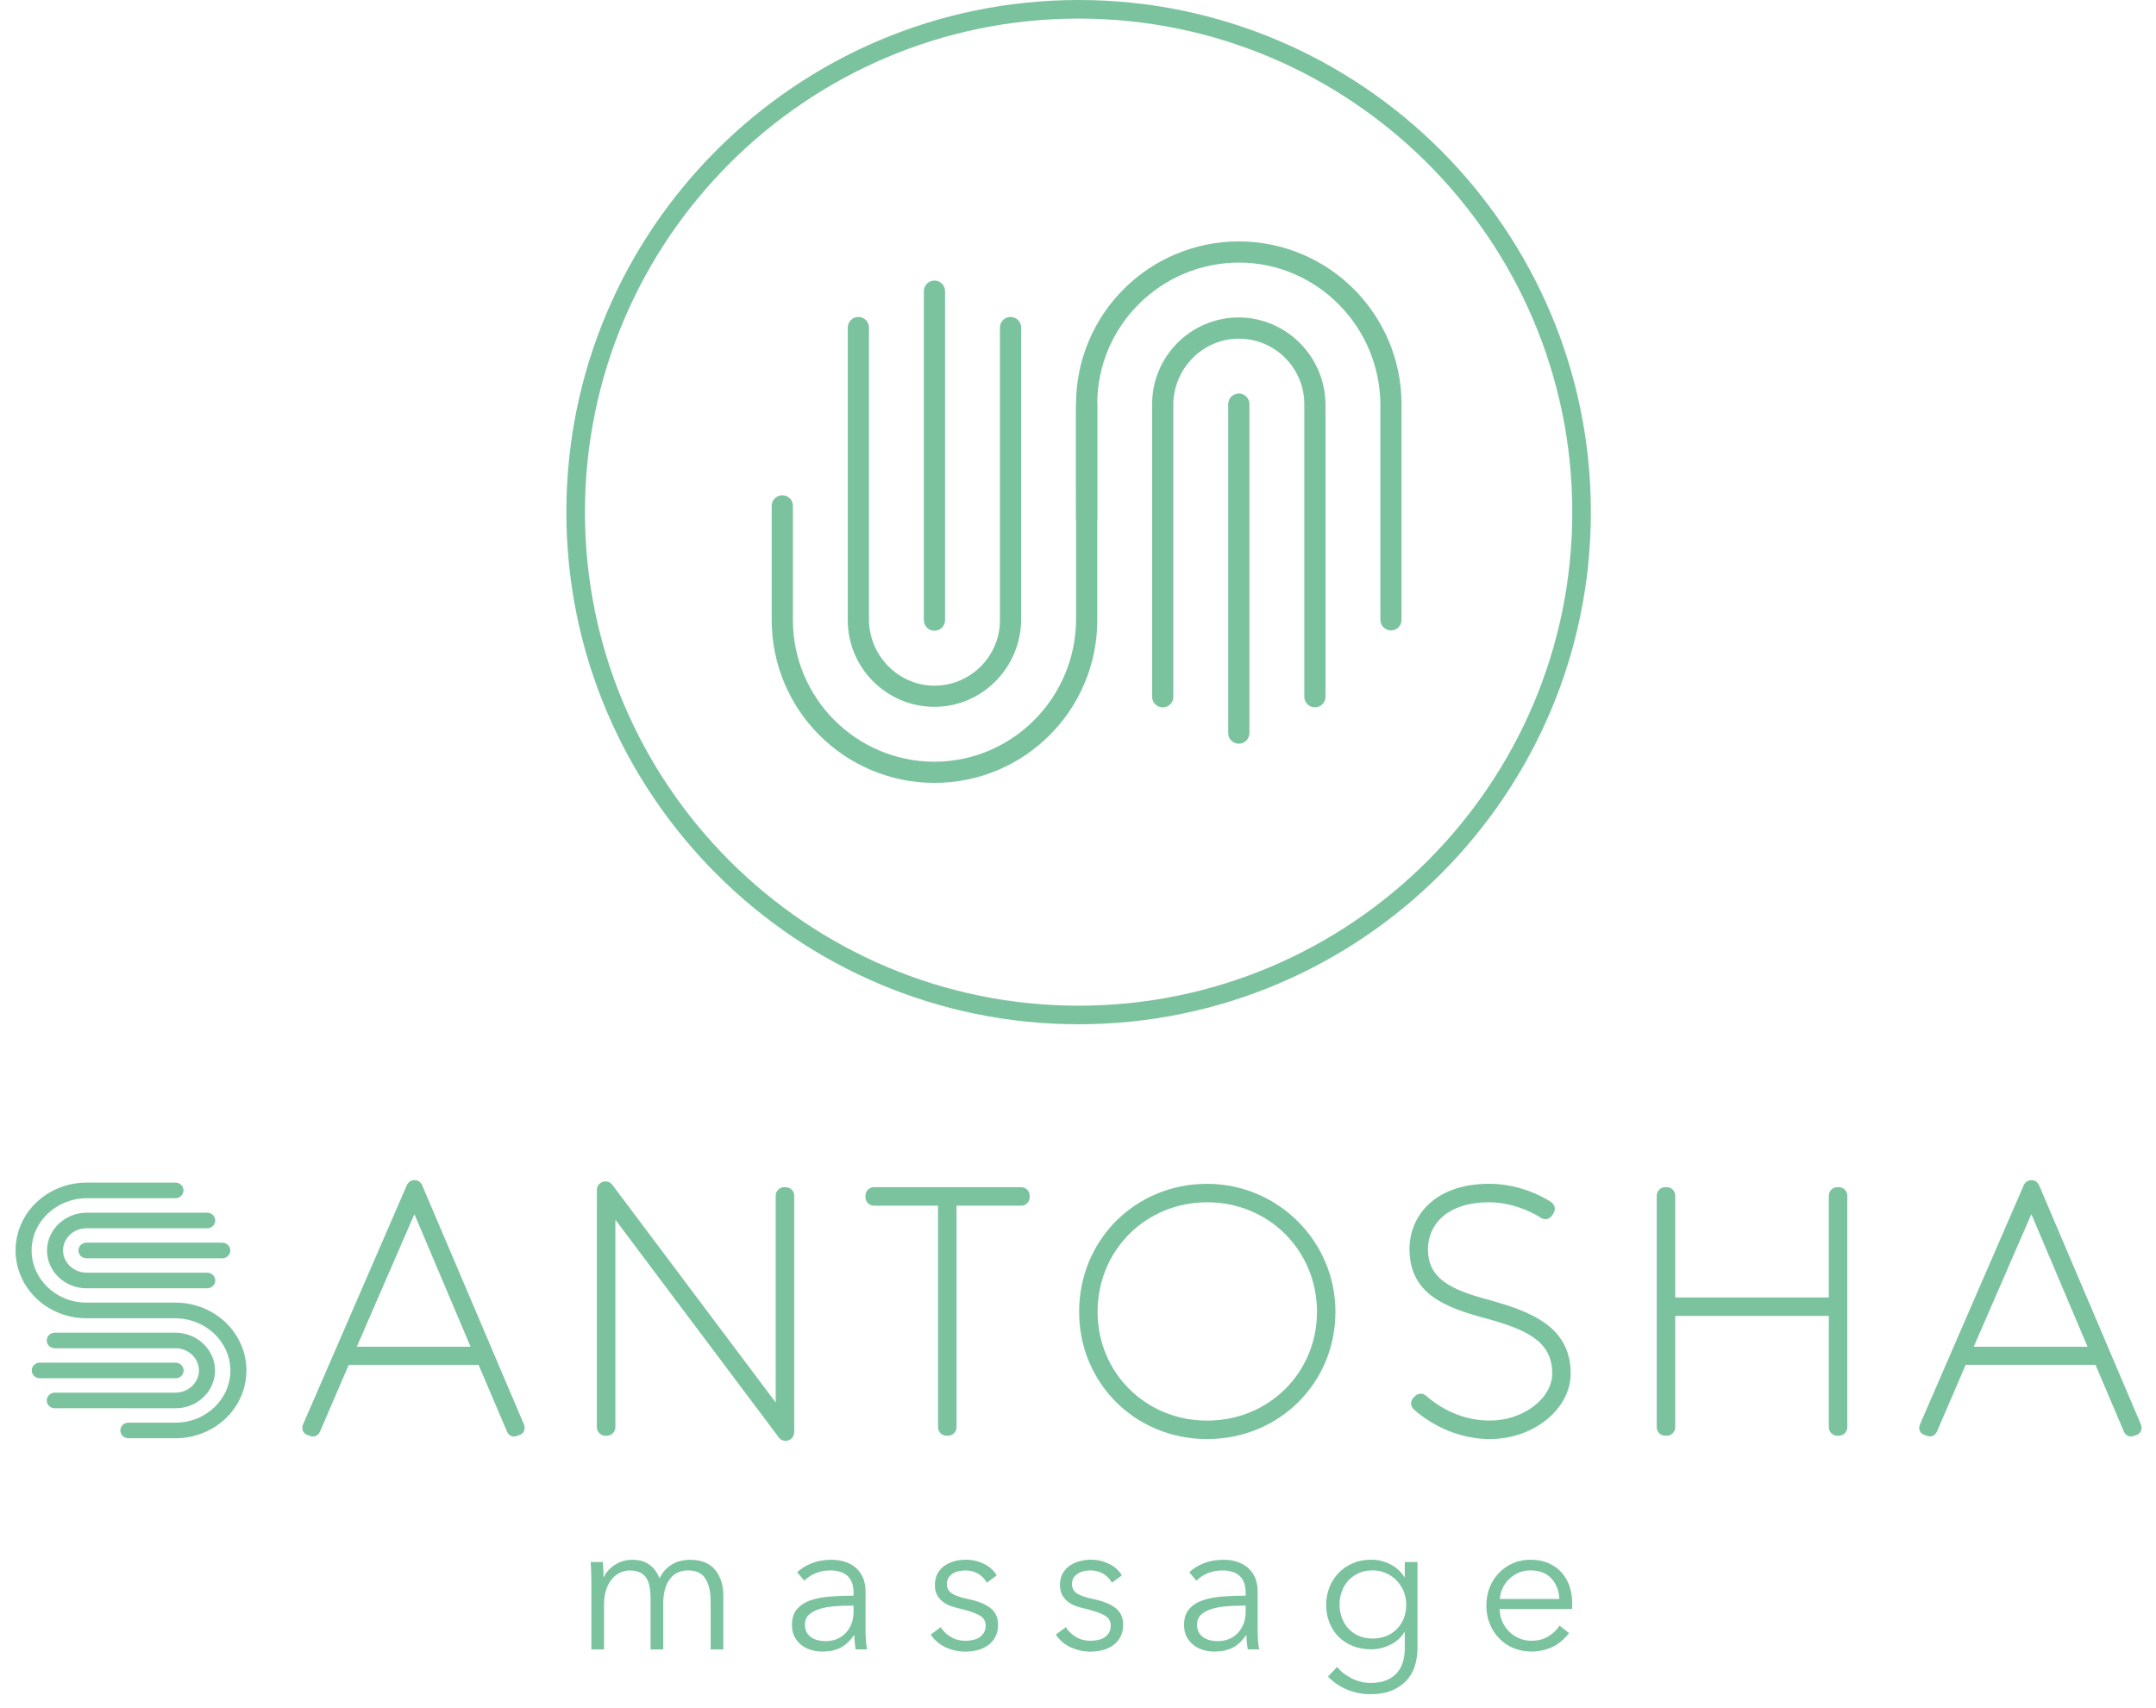 <?xml version="1.0" encoding="utf-8"?>
<!-- Generator: Adobe Illustrator 25.2.0, SVG Export Plug-In . SVG Version: 6.00 Build 0)  -->
<svg version="1.1" id="Laag_1" xmlns="http://www.w3.org/2000/svg" xmlns:xlink="http://www.w3.org/1999/xlink" x="0px" y="0px"
	 viewBox="0 0 508.05 402.51" style="enable-background:new 0 0 508.05 402.51;" xml:space="preserve">
<style type="text/css">
	.st0{fill:#7BC39E;}
	.st1{fill:#225B6E;}
	.st2{fill:none;stroke:#3BA0A1;stroke-width:1.441;stroke-linecap:round;stroke-linejoin:round;stroke-miterlimit:10;}
	.st3{fill:#FFFFFF;}
</style>
<g>
	<g>
		<path class="st0" d="M220.2,184.53c-5.18,0-10.22-1.03-14.98-3.05c-4.55-1.93-8.63-4.69-12.13-8.19c-3.5-3.5-6.25-7.58-8.19-12.13
			c-2.02-4.76-3.05-9.8-3.05-14.98v-26.95c0-1.38,1.12-2.5,2.5-2.5c1.38,0,2.5,1.12,2.5,2.5v26.95c0,18.39,14.97,33.36,33.36,33.36
			c18.44-0.05,33.36-15.15,33.36-33.66V95.33c0-1.38,1.12-2.5,2.5-2.5c1.38,0,2.5,1.12,2.5,2.5v50.85c0,5.18-1.03,10.22-3.05,14.98
			c-1.93,4.55-4.69,8.63-8.19,12.13c-3.5,3.5-7.58,6.26-12.13,8.19C230.43,183.5,225.38,184.53,220.2,184.53z M220.2,166.6
			c-11.26,0-20.43-9.16-20.43-20.43V77.2c0-1.38,1.12-2.5,2.5-2.5c1.38,0,2.5,1.12,2.5,2.5v68.78c0,8.49,6.82,15.5,15.19,15.63
			l0.24,0c8.51,0,15.43-6.92,15.43-15.43V77.2c0-1.38,1.12-2.5,2.5-2.5s2.5,1.12,2.5,2.5v68.72c0,11.34-9.11,20.61-20.3,20.68H220.2
			z M220.2,148.67c-1.38,0-2.5-1.12-2.5-2.5V68.63c0-1.38,1.12-2.5,2.5-2.5c1.38,0,2.5,1.12,2.5,2.5v77.54
			C222.7,147.55,221.58,148.67,220.2,148.67z"/>
		<path class="st0" d="M291.92,175.29c-1.38,0-2.5-1.12-2.5-2.5V95.25c0-1.38,1.12-2.5,2.5-2.5c1.38,0,2.5,1.12,2.5,2.5v77.54
			C294.42,174.17,293.3,175.29,291.92,175.29z M309.85,166.72c-1.38,0-2.5-1.12-2.5-2.5V95.25c0-8.51-6.92-15.43-15.43-15.43
			l-0.23,0c-8.39,0.13-15.2,7.14-15.2,15.63v68.78c0,1.38-1.12,2.5-2.5,2.5s-2.5-1.12-2.5-2.5V95.25c0-11.26,9.16-20.43,20.43-20.43
			c11.32,0.06,20.43,9.34,20.43,20.68v68.72C312.35,165.6,311.23,166.72,309.85,166.72z M327.78,148.59c-1.38,0-2.5-1.12-2.5-2.5
			V95.55c0-18.51-14.92-33.61-33.27-33.66c-18.49,0-33.45,14.97-33.45,33.36v26.95c0,1.38-1.12,2.5-2.5,2.5
			c-1.38,0-2.5-1.12-2.5-2.5V95.25c0-5.18,1.03-10.22,3.05-14.98c1.93-4.55,4.69-8.63,8.19-12.13c3.5-3.5,7.58-6.26,12.13-8.19
			c4.76-2.02,9.8-3.05,14.98-3.05c5.18,0,10.22,1.03,14.98,3.05c4.55,1.93,8.63,4.69,12.13,8.19c3.5,3.5,6.25,7.58,8.19,12.13
			c2.02,4.77,3.05,9.81,3.05,14.98v50.85C330.28,147.47,329.16,148.59,327.78,148.59z"/>
	</g>
	<path class="st0" d="M254.17,241.42c-66.56,0-120.71-54.15-120.71-120.71S187.61,0,254.17,0c66.56,0,120.71,54.15,120.71,120.71
		S320.73,241.42,254.17,241.42z M254.17,4.38c-64.15,0-116.33,52.19-116.33,116.33s52.19,116.33,116.33,116.33
		c64.14,0,116.33-52.19,116.33-116.33S318.31,4.38,254.17,4.38z"/>
</g>
<g>
	<g>
		<path class="st0" d="M56.73,316.76c-0.84-1.9-2.04-3.6-3.57-5.06c-1.53-1.46-3.3-2.6-5.28-3.4c-2.07-0.84-4.26-1.27-6.51-1.27
			h-9.89c0,0,0,0-0.01,0H20.36c-7.12,0-12.91-5.54-12.91-12.34c0.02-6.76,5.87-12.27,13.04-12.27h20.86c1.04,0,1.89-0.83,1.89-1.84
			c0-1.02-0.85-1.84-1.89-1.84H20.36c-2.25,0-4.44,0.43-6.51,1.27c-1.98,0.8-3.75,1.95-5.28,3.4c-1.53,1.46-2.73,3.16-3.57,5.06
			c-0.88,1.99-1.33,4.1-1.33,6.26c0,2.16,0.45,4.27,1.33,6.26c0.84,1.9,2.04,3.6,3.57,5.06c1.52,1.46,3.3,2.6,5.28,3.4
			c2.07,0.84,4.26,1.27,6.51,1.27h0.02c0,0,0.01,0,0.01,0h20.86c7.17,0,13.02,5.52,13.04,12.3c0,6.78-5.79,12.3-12.91,12.3H30.25
			c-1.04,0-1.89,0.83-1.89,1.84c0,1.02,0.85,1.84,1.89,1.84h11.13c2.25,0,4.44-0.43,6.51-1.27c1.98-0.8,3.75-1.95,5.28-3.4
			c1.53-1.46,2.73-3.16,3.57-5.06c0.88-1.99,1.33-4.09,1.33-6.26C58.07,320.86,57.62,318.75,56.73,316.76z"/>
		<path class="st0" d="M43.27,323.02c0-1.02-0.85-1.84-1.89-1.84H9.37c-1.04,0-1.89,0.83-1.89,1.84c0,1.02,0.85,1.84,1.89,1.84
			h32.01C42.42,324.86,43.27,324.04,43.27,323.02z"/>
		<path class="st0" d="M50.67,323.02v-0.05c-0.03-4.88-4.24-8.86-9.39-8.86H12.91c-1.04,0-1.89,0.83-1.89,1.84
			c0,1.02,0.85,1.84,1.89,1.84h28.47c3.04,0,5.51,2.35,5.51,5.31c-0.05,2.84-2.55,5.15-5.59,5.15H12.91c-1.04,0-1.89,0.83-1.89,1.84
			c0,1.02,0.85,1.84,1.89,1.84h28.47C46.5,331.93,50.67,327.94,50.67,323.02z"/>
		<path class="st0" d="M18.48,294.74c0,1.02,0.85,1.84,1.89,1.84h32.01c1.04,0,1.89-0.83,1.89-1.84c0-1.02-0.85-1.84-1.89-1.84
			H20.36C19.32,292.9,18.48,293.72,18.48,294.74z"/>
		<path class="st0" d="M11.08,294.74c0,4.91,4.17,8.91,9.29,8.91h28.47c1.04,0,1.89-0.83,1.89-1.84c0-1.02-0.85-1.84-1.89-1.84
			H20.44c-3.04,0-5.55-2.31-5.59-5.23c0-2.88,2.47-5.23,5.51-5.23h28.47c1.04,0,1.89-0.83,1.89-1.84c0-1.02-0.85-1.84-1.89-1.84
			H20.47C15.32,285.83,11.1,289.82,11.08,294.74z"/>
	</g>
	<g>
		<path class="st0" d="M121.1,338.58c-0.57,0-1.2-0.27-1.59-1.07l-6.73-15.8H82.18l-6.78,15.73c-0.57,1.15-1.53,1.27-2.2,1.05
			l-0.71-0.24c-0.48-0.16-0.87-0.48-1.08-0.91c-0.21-0.42-0.24-0.93-0.08-1.41l24.53-56.57c0.01-0.02,0.02-0.05,0.03-0.07
			c0.35-0.7,1-1.13,1.7-1.13h0.16c0.7,0,1.36,0.43,1.7,1.13l24.05,56.53c0.38,1.12-0.11,2.1-1.12,2.43l-0.71,0.24
			C121.49,338.54,121.3,338.58,121.1,338.58z M84.08,317.43h26.81l-13.24-31.25L84.08,317.43z"/>
		<path class="st0" d="M185.12,339.61c-0.66,0-1.29-0.33-1.68-0.91l-38.43-51.21v48.89c0,1.13-0.89,2.02-2.02,2.02h-0.32
			c-1.13,0-2.02-0.89-2.02-2.02v-55.89c0-0.9,0.58-1.69,1.44-1.95c0.86-0.26,1.77,0.07,2.27,0.82l38.43,51.21v-48.73
			c0-1.13,0.89-2.02,2.02-2.02h0.32c1.13,0,2.02,0.89,2.02,2.02v55.73c0,0.9-0.58,1.69-1.44,1.95
			C185.51,339.58,185.31,339.61,185.12,339.61z M185.78,336.96l0.04,0.05C185.81,337,185.8,336.98,185.78,336.96z M141.99,281.05
			c0.01,0.02,0.02,0.04,0.04,0.05L141.99,281.05z"/>
		<path class="st0" d="M223.38,338.4h-0.32c-1.13,0-2.02-0.89-2.02-2.02v-52.2h-15.08c-1.13,0-2.02-0.89-2.02-2.02v-0.32
			c0-1.13,0.89-2.02,2.02-2.02h34.66c1.13,0,2.02,0.89,2.02,2.02v0.32c0,1.13-0.89,2.02-2.02,2.02H225.4v52.2
			C225.4,337.51,224.51,338.4,223.38,338.4z"/>
		<path class="st0" d="M284.45,339.19c-16.91,0-30.16-13.18-30.16-30c0-16.91,13.25-30.16,30.16-30.16
			c16.67,0,30.24,13.53,30.24,30.16C314.69,326.01,301.4,339.19,284.45,339.19z M284.45,283.38c-14.47,0-25.81,11.34-25.81,25.81
			c0,14.38,11.34,25.65,25.81,25.65c14.52,0,25.89-11.27,25.89-25.65C310.33,294.72,298.96,283.38,284.45,283.38z"/>
		<path class="st0" d="M351.08,339.19c-9.86,0-16.66-5.82-17.92-6.99c-0.85-0.84-0.85-2.01-0.04-2.82c0,0,0,0,0,0l0.32-0.32
			c0.37-0.37,0.84-0.57,1.33-0.57c0,0,0,0,0,0c0.36,0,0.91,0.11,1.45,0.65c4.38,3.73,9.51,5.69,14.87,5.69
			c7.82,0,14.68-5.19,14.68-11.1c0-7.39-5.6-10.29-15.93-13.06c-9.33-2.54-17.7-5.7-17.7-16.28c0-7.65,5.81-15.37,18.79-15.37
			c8.31,0,14.34,4.14,14.59,4.32c0.9,0.6,1.14,1.74,0.54,2.64l-0.32,0.48c-0.59,0.88-1.55,1.13-2.5,0.66
			c-0.06-0.03-0.12-0.07-0.18-0.1c-0.05-0.04-5.39-3.64-12.13-3.64c-10.66,0-14.44,5.94-14.44,11.02c0,6.88,5.09,9.53,14.5,12.02
			c9.69,2.7,19.13,6.25,19.13,17.31C370.11,332.12,361.39,339.19,351.08,339.19z M363.85,285.75c0,0,0.01,0.01,0.01,0.01
			C363.86,285.76,363.85,285.76,363.85,285.75z"/>
		<path class="st0" d="M433.29,338.4h-0.32c-1.13,0-2.02-0.89-2.02-2.02v-26.21h-36.19v26.21c0,1.13-0.89,2.02-2.02,2.02h-0.32
			c-1.13,0-2.02-0.89-2.02-2.02v-54.54c0-1.13,0.89-2.02,2.02-2.02h0.32c1.13,0,2.02,0.89,2.02,2.02v23.98h36.19v-23.98
			c0-1.13,0.89-2.02,2.02-2.02h0.32c1.13,0,2.02,0.89,2.02,2.02v54.54C435.31,337.51,434.42,338.4,433.29,338.4z"/>
		<path class="st0" d="M502.1,338.57c-0.48,0-1.14-0.19-1.58-1.06l-6.73-15.81H463.2l-6.77,15.73c-0.73,1.46-1.96,1.12-2.2,1.05
			l-0.72-0.24c-0.48-0.16-0.87-0.48-1.08-0.91c-0.21-0.43-0.24-0.93-0.08-1.41l24.53-56.56c0.01-0.02,0.02-0.05,0.03-0.07
			c0.35-0.69,1-1.12,1.7-1.12h0.16c0.7,0,1.35,0.43,1.7,1.12l24.05,56.53c0.2,0.59,0.18,1.1-0.04,1.52
			c-0.21,0.43-0.6,0.75-1.08,0.91l-0.71,0.24C502.6,338.51,502.38,338.57,502.1,338.57z M465.1,317.43h26.82l-13.24-31.25
			L465.1,317.43z"/>
	</g>
</g>
<g>
	<path class="st0" d="M145.01,368.76c1.22-0.75,2.57-1.12,4.07-1.12c0.56,0,1.14,0.06,1.74,0.18c0.6,0.12,1.19,0.35,1.76,0.68
		c0.57,0.34,1.1,0.79,1.58,1.34c0.48,0.56,0.9,1.28,1.25,2.16c0.7-1.41,1.67-2.49,2.88-3.23c1.22-0.75,2.66-1.12,4.33-1.12
		c2.61,0,4.57,0.78,5.87,2.33c1.3,1.56,1.96,3.61,1.96,6.16v12.63h-2.99v-11.4c0-2.17-0.4-3.92-1.21-5.24
		c-0.81-1.32-2.18-1.98-4.11-1.98c-1.09,0-2,0.22-2.75,0.66s-1.35,1.02-1.8,1.74c-0.46,0.72-0.79,1.53-0.99,2.44
		c-0.21,0.91-0.31,1.85-0.31,2.82v10.96h-2.99v-12.01c0-1-0.07-1.91-0.22-2.73c-0.15-0.82-0.4-1.52-0.77-2.09
		c-0.37-0.57-0.87-1.01-1.52-1.32c-0.65-0.31-1.47-0.46-2.46-0.46c-0.7,0-1.42,0.16-2.13,0.48c-0.72,0.32-1.36,0.81-1.94,1.47
		c-0.57,0.66-1.03,1.5-1.39,2.51c-0.35,1.01-0.53,2.21-0.53,3.59v10.56h-2.99v-16.06c0-0.56-0.01-1.28-0.04-2.16
		c-0.03-0.88-0.07-1.67-0.13-2.38h2.86c0.06,0.56,0.1,1.17,0.13,1.85c0.03,0.68,0.04,1.23,0.04,1.67h0.09
		C142.89,370.48,143.79,369.5,145.01,368.76z"/>
	<path class="st0" d="M201.13,375.43c0-1.78-0.47-3.1-1.41-3.97c-0.94-0.87-2.3-1.31-4.09-1.31c-1.23,0-2.38,0.22-3.43,0.66
		c-1.06,0.44-1.95,1.03-2.68,1.76l-1.67-1.98c0.85-0.85,1.97-1.55,3.37-2.11c1.39-0.56,2.97-0.84,4.73-0.84
		c1.11,0,2.16,0.15,3.12,0.46c0.97,0.31,1.82,0.77,2.55,1.39s1.3,1.39,1.72,2.33c0.41,0.94,0.62,2.04,0.62,3.3v9.02
		c0,0.79,0.03,1.61,0.09,2.46c0.06,0.85,0.15,1.57,0.26,2.16h-2.68c-0.09-0.5-0.16-1.04-0.22-1.63c-0.06-0.59-0.09-1.16-0.09-1.72
		h-0.09c-0.94,1.38-2,2.37-3.19,2.97c-1.19,0.6-2.62,0.9-4.29,0.9c-0.79,0-1.61-0.11-2.44-0.33c-0.84-0.22-1.6-0.58-2.29-1.08
		c-0.69-0.5-1.26-1.15-1.72-1.94c-0.46-0.79-0.68-1.77-0.68-2.91c0-1.59,0.4-2.85,1.21-3.77s1.88-1.62,3.23-2.07
		c1.35-0.46,2.9-0.75,4.64-0.88s3.56-0.2,5.43-0.2V375.43z M200.25,378.46c-1.23,0-2.47,0.05-3.72,0.15
		c-1.25,0.1-2.38,0.31-3.39,0.62s-1.84,0.76-2.49,1.34c-0.65,0.59-0.97,1.36-0.97,2.33c0,0.73,0.14,1.35,0.42,1.85
		c0.28,0.5,0.65,0.9,1.12,1.21c0.47,0.31,0.99,0.53,1.56,0.66c0.57,0.13,1.15,0.2,1.74,0.2c1.06,0,1.99-0.18,2.82-0.55
		c0.82-0.37,1.51-0.87,2.07-1.5c0.56-0.63,0.98-1.36,1.28-2.18c0.29-0.82,0.44-1.69,0.44-2.6v-1.54H200.25z"/>
	<path class="st0" d="M232.54,373.05c-0.44-0.85-1.11-1.55-2-2.09c-0.9-0.54-1.91-0.81-3.06-0.81c-0.53,0-1.06,0.06-1.58,0.18
		c-0.53,0.12-1,0.31-1.41,0.57c-0.41,0.26-0.74,0.6-0.99,1.01c-0.25,0.41-0.37,0.9-0.37,1.45c0,0.97,0.4,1.71,1.19,2.22
		c0.79,0.51,2.04,0.95,3.74,1.3c2.43,0.5,4.23,1.23,5.39,2.18c1.16,0.95,1.74,2.24,1.74,3.85c0,1.17-0.23,2.16-0.68,2.97
		c-0.46,0.81-1.05,1.47-1.78,1.98s-1.56,0.88-2.49,1.1c-0.92,0.22-1.86,0.33-2.79,0.33c-1.55,0-3.07-0.32-4.53-0.97
		c-1.47-0.65-2.67-1.66-3.61-3.04l2.38-1.76c0.53,0.91,1.3,1.67,2.33,2.29c1.03,0.62,2.16,0.92,3.39,0.92
		c0.65,0,1.26-0.06,1.85-0.18c0.59-0.12,1.1-0.32,1.54-0.62c0.44-0.29,0.79-0.67,1.06-1.12c0.26-0.45,0.4-1.02,0.4-1.69
		c0-1.08-0.52-1.9-1.56-2.44c-1.04-0.54-2.54-1.05-4.51-1.52c-0.62-0.15-1.27-0.33-1.96-0.55c-0.69-0.22-1.33-0.54-1.91-0.97
		c-0.59-0.42-1.07-0.96-1.45-1.61c-0.38-0.65-0.57-1.45-0.57-2.42c0-1.06,0.21-1.96,0.62-2.71c0.41-0.75,0.96-1.36,1.65-1.85
		c0.69-0.48,1.47-0.84,2.35-1.08c0.88-0.23,1.79-0.35,2.73-0.35c1.44,0,2.83,0.32,4.18,0.97c1.35,0.65,2.36,1.56,3.04,2.73
		L232.54,373.05z"/>
	<path class="st0" d="M262.02,373.05c-0.44-0.85-1.11-1.55-2-2.09c-0.9-0.54-1.91-0.81-3.06-0.81c-0.53,0-1.06,0.06-1.58,0.18
		c-0.53,0.12-1,0.31-1.41,0.57c-0.41,0.26-0.74,0.6-0.99,1.01c-0.25,0.41-0.37,0.9-0.37,1.45c0,0.97,0.4,1.71,1.19,2.22
		c0.79,0.51,2.04,0.95,3.74,1.3c2.43,0.5,4.23,1.23,5.39,2.18c1.16,0.95,1.74,2.24,1.74,3.85c0,1.17-0.23,2.16-0.68,2.97
		c-0.46,0.81-1.05,1.47-1.78,1.98s-1.56,0.88-2.49,1.1c-0.92,0.22-1.86,0.33-2.79,0.33c-1.55,0-3.07-0.32-4.53-0.97
		c-1.47-0.65-2.67-1.66-3.61-3.04l2.38-1.76c0.53,0.91,1.3,1.67,2.33,2.29c1.03,0.62,2.16,0.92,3.39,0.92
		c0.65,0,1.26-0.06,1.85-0.18c0.59-0.12,1.1-0.32,1.54-0.62c0.44-0.29,0.79-0.67,1.06-1.12c0.26-0.45,0.4-1.02,0.4-1.69
		c0-1.08-0.52-1.9-1.56-2.44c-1.04-0.54-2.54-1.05-4.51-1.52c-0.62-0.15-1.27-0.33-1.96-0.55c-0.69-0.22-1.33-0.54-1.91-0.97
		c-0.59-0.42-1.07-0.96-1.45-1.61c-0.38-0.65-0.57-1.45-0.57-2.42c0-1.06,0.21-1.96,0.62-2.71c0.41-0.75,0.96-1.36,1.65-1.85
		c0.69-0.48,1.47-0.84,2.35-1.08c0.88-0.23,1.79-0.35,2.73-0.35c1.44,0,2.83,0.32,4.18,0.97c1.35,0.65,2.36,1.56,3.04,2.73
		L262.02,373.05z"/>
	<path class="st0" d="M293.53,375.43c0-1.78-0.47-3.1-1.41-3.97c-0.94-0.87-2.3-1.31-4.09-1.31c-1.23,0-2.38,0.22-3.43,0.66
		c-1.06,0.44-1.95,1.03-2.68,1.76l-1.67-1.98c0.85-0.85,1.97-1.55,3.37-2.11c1.39-0.56,2.97-0.84,4.73-0.84
		c1.11,0,2.16,0.15,3.12,0.46c0.97,0.31,1.82,0.77,2.55,1.39s1.3,1.39,1.72,2.33c0.41,0.94,0.62,2.04,0.62,3.3v9.02
		c0,0.79,0.03,1.61,0.09,2.46c0.06,0.85,0.15,1.57,0.26,2.16h-2.68c-0.09-0.5-0.16-1.04-0.22-1.63c-0.06-0.59-0.09-1.16-0.09-1.72
		h-0.09c-0.94,1.38-2,2.37-3.19,2.97c-1.19,0.6-2.62,0.9-4.29,0.9c-0.79,0-1.61-0.11-2.44-0.33c-0.84-0.22-1.6-0.58-2.29-1.08
		c-0.69-0.5-1.26-1.15-1.72-1.94c-0.46-0.79-0.68-1.77-0.68-2.91c0-1.59,0.4-2.85,1.21-3.77s1.88-1.62,3.23-2.07
		c1.35-0.46,2.9-0.75,4.64-0.88s3.56-0.2,5.43-0.2V375.43z M292.65,378.46c-1.23,0-2.47,0.05-3.72,0.15
		c-1.25,0.1-2.38,0.31-3.39,0.62s-1.84,0.76-2.49,1.34c-0.65,0.59-0.97,1.36-0.97,2.33c0,0.73,0.14,1.35,0.42,1.85
		c0.28,0.5,0.65,0.9,1.12,1.21c0.47,0.31,0.99,0.53,1.56,0.66c0.57,0.13,1.15,0.2,1.74,0.2c1.06,0,1.99-0.18,2.82-0.55
		c0.82-0.37,1.51-0.87,2.07-1.5c0.56-0.63,0.98-1.36,1.28-2.18c0.29-0.82,0.44-1.69,0.44-2.6v-1.54H292.65z"/>
	<path class="st0" d="M315.09,392.89c0.82,1.06,1.94,1.95,3.37,2.68c1.42,0.73,2.93,1.1,4.51,1.1c1.47,0,2.71-0.21,3.74-0.64
		c1.03-0.43,1.86-1.01,2.49-1.74c0.63-0.73,1.09-1.59,1.39-2.57c0.29-0.98,0.44-2.03,0.44-3.15v-3.87h-0.09
		c-0.79,1.29-1.91,2.29-3.37,2.99c-1.45,0.7-2.93,1.06-4.42,1.06c-1.61,0-3.07-0.26-4.38-0.79c-1.31-0.53-2.42-1.25-3.34-2.18
		c-0.92-0.92-1.64-2.03-2.16-3.32c-0.51-1.29-0.77-2.68-0.77-4.18c0-1.47,0.26-2.84,0.77-4.14c0.51-1.29,1.23-2.42,2.16-3.39
		c0.92-0.97,2.04-1.73,3.34-2.29c1.3-0.56,2.76-0.84,4.38-0.84c1.5,0,2.96,0.35,4.4,1.06s2.57,1.72,3.39,3.04h0.09v-3.56h2.99v20.42
		c0,1.11-0.15,2.3-0.46,3.56c-0.31,1.26-0.88,2.42-1.72,3.48c-0.84,1.06-1.97,1.94-3.41,2.64s-3.3,1.06-5.59,1.06
		c-1.91,0-3.73-0.37-5.46-1.1c-1.73-0.73-3.21-1.75-4.44-3.04L315.09,392.89z M315.66,378.19c0,1.09,0.18,2.11,0.53,3.08
		c0.35,0.97,0.86,1.82,1.52,2.55c0.66,0.73,1.47,1.31,2.44,1.74c0.97,0.43,2.07,0.64,3.3,0.64c1.14,0,2.2-0.19,3.17-0.57
		c0.97-0.38,1.8-0.92,2.51-1.63s1.25-1.55,1.65-2.53c0.4-0.98,0.59-2.07,0.59-3.28c0-1.08-0.2-2.11-0.59-3.08
		c-0.4-0.97-0.95-1.82-1.65-2.55c-0.7-0.73-1.54-1.32-2.51-1.76s-2.02-0.66-3.17-0.66c-1.23,0-2.33,0.22-3.3,0.66
		s-1.78,1.03-2.44,1.76c-0.66,0.73-1.17,1.58-1.52,2.55C315.83,376.08,315.66,377.11,315.66,378.19z"/>
	<path class="st0" d="M370.48,377.84c0,0.21,0,0.43,0,0.66c0,0.23-0.02,0.48-0.04,0.75h-17.07c0.03,1.03,0.23,2,0.62,2.9
		c0.38,0.91,0.91,1.7,1.58,2.38c0.67,0.68,1.47,1.21,2.38,1.61s1.89,0.59,2.95,0.59c1.55,0,2.9-0.36,4.03-1.08
		c1.13-0.72,1.99-1.55,2.57-2.49l2.24,1.76c-1.23,1.56-2.59,2.67-4.07,3.34s-3.07,1.01-4.77,1.01c-1.53,0-2.94-0.27-4.25-0.81
		c-1.31-0.54-2.43-1.3-3.37-2.27c-0.94-0.97-1.68-2.11-2.22-3.43c-0.54-1.32-0.81-2.76-0.81-4.31c0-1.55,0.26-2.99,0.79-4.31
		c0.53-1.32,1.26-2.46,2.2-3.43c0.94-0.97,2.04-1.72,3.3-2.27c1.26-0.54,2.62-0.81,4.09-0.81c1.61,0,3.04,0.27,4.27,0.81
		c1.23,0.54,2.26,1.28,3.08,2.2c0.82,0.92,1.44,2,1.87,3.23C370.27,375.11,370.48,376.43,370.48,377.84z M367.45,376.87
		c-0.09-1.94-0.71-3.54-1.87-4.82c-1.16-1.28-2.81-1.91-4.95-1.91c-1,0-1.92,0.18-2.77,0.55c-0.85,0.37-1.6,0.87-2.24,1.5
		c-0.65,0.63-1.16,1.35-1.54,2.16c-0.38,0.81-0.6,1.65-0.66,2.53H367.45z"/>
</g>
</svg>
